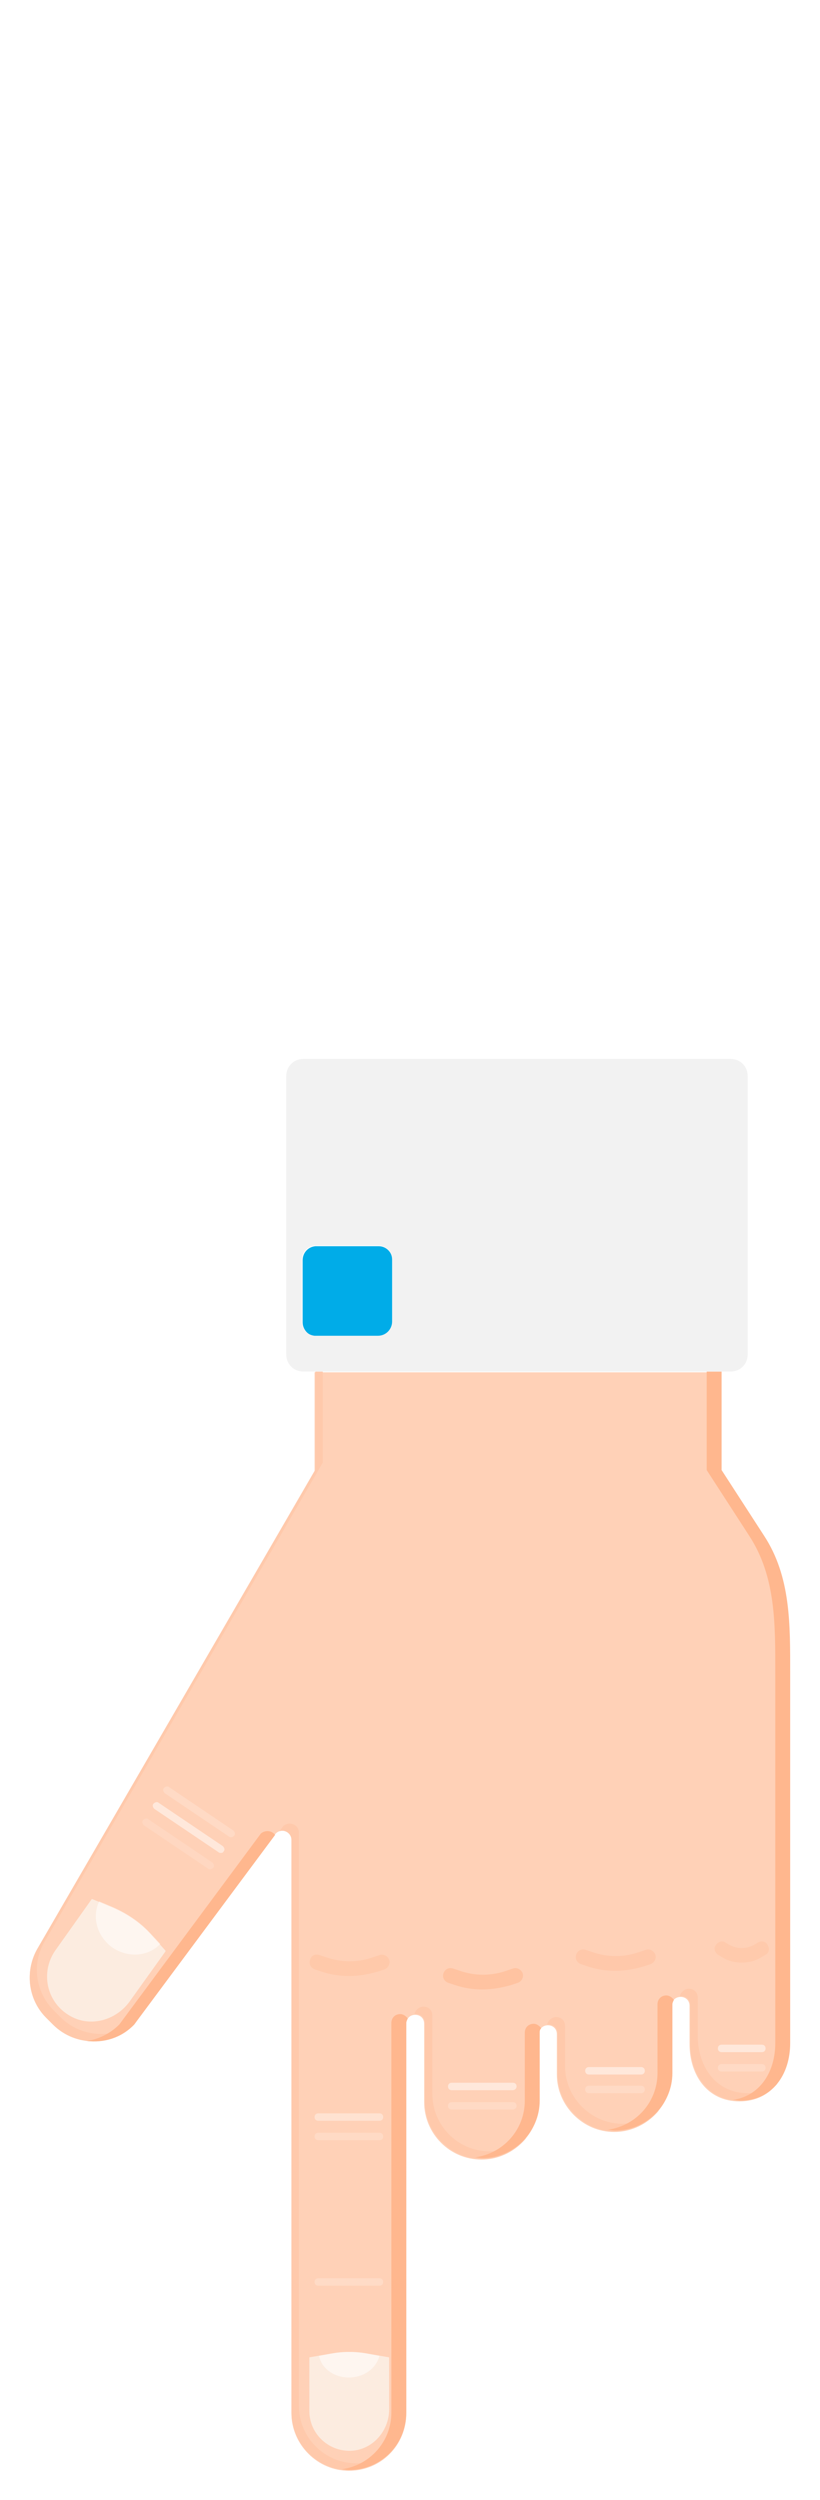 <?xml version="1.0" encoding="UTF-8"?>
<svg width="110px" height="335px" viewBox="0 0 110 335" version="1.1" xmlns="http://www.w3.org/2000/svg" xmlns:xlink="http://www.w3.org/1999/xlink">
    <!-- Generator: Sketch 41 (35326) - http://www.bohemiancoding.com/sketch -->
    <title>error-hand</title>
    <desc>Created with Sketch.</desc>
    <defs>
        <filter x="-50%" y="-50%" width="200%" height="200%" filterUnits="objectBoundingBox" id="filter-1">
            <feOffset dx="0" dy="2" in="SourceAlpha" result="shadowOffsetOuter1"></feOffset>
            <feGaussianBlur stdDeviation="2" in="shadowOffsetOuter1" result="shadowBlurOuter1"></feGaussianBlur>
            <feColorMatrix values="0 0 0 0 0   0 0 0 0 0   0 0 0 0 0  0 0 0 0.4 0" type="matrix" in="shadowBlurOuter1" result="shadowMatrixOuter1"></feColorMatrix>
            <feMerge>
                <feMergeNode in="shadowMatrixOuter1"></feMergeNode>
                <feMergeNode in="SourceGraphic"></feMergeNode>
            </feMerge>
        </filter>
    </defs>
    <g id="Page-1" stroke="none" stroke-width="1" fill="none" fill-rule="evenodd">
        <g id="error-hand" filter="url(#filter-1)" transform="translate(3, 2)">
            <g id="Group">
                <g>
                    <path d="M2.1,257 C0.3,260 0.7,263.9 3.2,266.4 L4.1,267.3 C7.1,270.3 12,270.3 15,267.3 L34,241.7 C34.8,240.9 36.1,241.5 36.1,242.6 L36.1,319.4 C36.1,323.6 39.6,327.1 43.8,327.1 C48.1,327.1 51.5,323.7 51.5,319.4 L51.5,267.2 C51.5,266.5 52,266 52.7,266 C53.4,266 53.9,266.5 53.9,267.2 L53.9,277.7 C53.9,281.9 57.3,285.4 61.6,285.4 C65.8,285.4 69.3,281.9 69.3,277.7 L69.3,268.6 C69.3,267.9 69.8,267.4 70.5,267.4 C71.2,267.4 71.7,267.9 71.7,268.6 L71.7,274 C71.7,278.2 75.2,281.7 79.4,281.7 C83.6,281.7 87.1,278.2 87.1,274 L87.1,264.8 C87.1,264.1 87.6,263.6 88.3,263.6 C89,263.6 89.5,264.1 89.5,264.8 L89.5,269.9 C89.5,274.1 91.9,277.6 96.2,277.6 C100.5,277.6 102.9,274.1 102.9,269.9 L102.9,220.4 C102.9,213.8 103,207.4 99.4,201.9 L93.7,193.1 L93.7,179.9 L39.2,179.9 L39.2,193.1 L2.1,257 Z" id="Shape" fill="#FFD1B7"></path>
                    <g transform="translate(0, 179)" id="Shape" fill="#FFC9AB">
                        <path d="M62.7,105.3 C58.4,105.3 55,101.8 55,97.6 L55,87.1 C55,86.4 54.5,85.9 53.8,85.9 C53.2,85.9 52.7,86.4 52.6,86.9 L52.8,86.9 C53.5,86.9 54,87.4 54,88.1 L54,98.6 C54,102.8 57.4,106.3 61.7,106.3 C64.1,106.3 66.2,105.2 67.6,103.5 C66.2,104.6 64.5,105.3 62.7,105.3 Z"></path>
                        <path d="M5.1,87.3 L4.2,86.4 C1.7,83.9 1.2,80 3.1,77 L40.3,13 L40.3,0.8 L39.3,0.8 L39.3,14 L2.1,78 C0.3,81 0.7,84.9 3.2,87.4 L4.1,88.3 C7.1,91.3 12,91.3 15,88.3 L15.3,87.9 C12.3,90.3 7.9,90.1 5.1,87.3 Z"></path>
                        <path d="M44.8,147.1 C40.6,147.1 37.1,143.7 37.1,139.4 L37.1,62.6 C37.1,61.5 35.8,61 35,61.7 L34.5,62.4 C35.2,62.1 36.1,62.7 36.1,63.5 L36.1,140.3 C36.1,144.5 39.6,148 43.8,148 C46.2,148 48.3,146.9 49.7,145.2 C48.4,146.4 46.7,147.1 44.8,147.1 Z"></path>
                        <path d="M80.5,101.6 C76.3,101.6 72.8,98.1 72.8,93.9 L72.8,88.5 C72.8,87.8 72.3,87.3 71.6,87.3 C71,87.3 70.5,87.8 70.4,88.3 L70.6,88.3 C71.3,88.3 71.8,88.8 71.8,89.5 L71.8,94.9 C71.8,99.1 75.3,102.6 79.5,102.6 C81.9,102.6 84,101.5 85.4,99.8 C84.1,100.9 82.4,101.5 80.5,101.6 Z"></path>
                        <path d="M97.3,97.5 C93.1,97.5 90.6,94 90.6,89.8 L90.6,84.7 C90.6,84 90.1,83.5 89.4,83.5 C88.8,83.5 88.3,84 88.2,84.5 L88.4,84.5 C89.1,84.5 89.6,85 89.6,85.7 L89.6,90.8 C89.6,95 92,98.5 96.3,98.5 C98.5,98.5 100.1,97.6 101.3,96.2 C100.3,97 98.9,97.5 97.3,97.5 Z"></path>
                    </g>
                    <g transform="translate(8, 179)" id="Shape" fill="#FFB78E">
                        <path d="M43.7,87.5 C43.5,87.2 43.1,86.9 42.7,86.9 C42,86.9 41.5,87.4 41.5,88.1 L41.5,140.3 C41.5,144.2 38.6,147.4 34.8,147.9 C35.1,147.9 35.5,148 35.8,148 C40.1,148 43.5,144.6 43.5,140.3 L43.5,88.1 C43.5,87.9 43.6,87.7 43.7,87.5 Z"></path>
                        <path d="M24,62.7 L5,88.3 C3.8,89.5 2.2,90.3 0.6,90.5 C2.9,90.8 5.3,90.1 7,88.3 L25.9,62.9 C25.5,62.3 24.6,62.2 24,62.7 Z"></path>
                        <path d="M79.4,85 C79.2,84.7 78.8,84.4 78.4,84.4 C77.7,84.4 77.2,84.9 77.2,85.6 L77.2,94.8 C77.2,98.7 74.3,101.9 70.5,102.4 C70.8,102.4 71.2,102.5 71.5,102.5 C75.7,102.5 79.2,99 79.2,94.8 L79.2,85.6 C79.2,85.4 79.3,85.2 79.4,85 Z"></path>
                        <path d="M61.6,88.8 C61.4,88.5 61,88.2 60.6,88.2 C59.9,88.2 59.4,88.7 59.4,89.4 L59.4,98.5 C59.4,102.4 56.5,105.6 52.7,106.1 C53,106.1 53.4,106.2 53.7,106.2 C57.9,106.2 61.4,102.7 61.4,98.5 L61.4,89.4 C61.4,89.2 61.4,89 61.6,88.8 Z"></path>
                        <path d="M95,41.3 C95,34.7 95.1,28.3 91.5,22.8 L85.8,14 L85.8,0.8 L83.8,0.8 L83.8,14 L89.5,22.8 C93.1,28.3 93,34.7 93,41.3 L93,90.8 C93,94.7 90.9,97.9 87.3,98.4 C87.6,98.4 88,98.5 88.3,98.5 C92.6,98.5 95,95 95,90.8 L95,41.3 Z"></path>
                    </g>
                    <path d="M47.8,163 L39.5,163 L39.3,163 C38.3,163.1 37.6,163.9 37.6,164.9 L37.6,173.2 C37.6,174.2 38.4,175 39.3,175.1 L39.5,175.1 L47.8,175.1 C48.8,175.1 49.7,174.3 49.7,173.2 L49.7,164.9 C49.6,163.8 48.8,163 47.8,163 Z" id="Shape" fill="#00ACE8"></path>
                    <path d="M95,179.8 C96.3,179.8 97.3,178.8 97.3,177.5 L97.3,140.2 C97.3,138.9 96.3,137.9 95,137.9 L93.8,137.9 L39.3,137.9 L37.7,137.9 C36.4,137.9 35.4,138.9 35.4,140.2 L35.4,177.5 C35.4,178.8 36.4,179.8 37.7,179.8 L39.3,179.8 L93.8,179.8 L95,179.8 Z M49.6,173.1 C49.6,174.1 48.8,175 47.7,175 L39.4,175 L39.2,175 C38.2,174.9 37.5,174.1 37.5,173.1 L37.5,164.8 C37.5,163.8 38.3,163 39.2,162.9 L39.4,162.9 L47.7,162.9 C48.7,162.9 49.6,163.7 49.6,164.8 L49.6,173.1 Z" id="Shape" fill="#F2F2F2"></path>
                    <rect id="Rectangle-path" fill="#FFFFFF" x="39.3" y="0" width="54.5" height="137.9"></rect>
                    <path d="M38.5,319.1 C38.5,322.2 41.2,324.7 44.4,324.4 C47.2,324.1 49.2,321.6 49.2,318.9 L49.2,311.9 L46.3,311.4 C44.7,311.1 43,311.1 41.4,311.4 L38.5,311.9 L38.5,319.1 Z" id="Shape" fill="#FCECE0"></path>
                    <path d="M4.4,257.4 C2.4,260.3 3.2,264.4 6.5,266.2 C9.2,267.7 12.6,266.7 14.4,264.2 L19.2,257.5 L19.2,257.4 L17.4,255.4 C15.9,253.7 14,252.4 11.8,251.5 L9.4,250.5 C9.4,250.5 9.4,250.5 9.3,250.5 L4.4,257.4 Z" id="Shape" fill="#FCECE0"></path>
                    <path d="M43.8,314.6 C45.9,314.6 47.5,313.3 47.9,311.7 L46.3,311.4 C44.7,311.1 43,311.1 41.4,311.4 L39.8,311.7 C40.1,313.3 41.7,314.6 43.8,314.6 Z" id="Shape" fill="#FFFFFF" opacity="0.5"></path>
                    <path d="M12.1,257 C14.2,258.4 16.9,258.2 18.5,256.5 L17.1,255 C15.7,253.5 14,252.4 12.2,251.6 L10.3,250.8 C9.3,252.9 10,255.5 12.1,257 Z" id="Shape" fill="#FFFFFF" opacity="0.5"></path>
                </g>
                <g opacity="0.21" transform="translate(39, 301)" id="Shape" fill="#FFFFFF">
                    <path d="M8.9,1.3 L0.7,1.3 C0.4,1.3 0.2,1.1 0.2,0.8 C0.2,0.5 0.4,0.3 0.7,0.3 L8.9,0.3 C9.2,0.3 9.4,0.5 9.4,0.8 C9.4,1.1 9.2,1.3 8.9,1.3 Z"></path>
                </g>
                <g opacity="0.2" transform="translate(39, 281)" id="Shape" fill="#FFFFFF">
                    <path d="M8.9,1.8 L0.7,1.8 C0.4,1.8 0.2,1.6 0.2,1.3 C0.2,1 0.4,0.8 0.7,0.8 L8.9,0.8 C9.2,0.8 9.4,1 9.4,1.3 C9.4,1.6 9.2,1.8 8.9,1.8 Z"></path>
                </g>
                <g opacity="0.36" transform="translate(39, 279)" id="Shape" fill="#FFFFFF">
                    <path d="M8.9,1.2 L0.7,1.2 C0.4,1.2 0.2,1 0.2,0.7 C0.2,0.4 0.4,0.2 0.7,0.2 L8.9,0.2 C9.2,0.2 9.4,0.4 9.4,0.7 C9.4,1 9.2,1.2 8.9,1.2 Z"></path>
                </g>
                <g opacity="0.5" transform="translate(17, 237)" id="Shape" fill="#FFFFFF">
                    <path d="M9.6,7.3 C9.5,7.3 9.4,7.3 9.3,7.2 L0.7,1.4 C0.5,1.2 0.4,0.9 0.6,0.7 C0.8,0.5 1.1,0.4 1.3,0.6 L9.9,6.4 C10.1,6.6 10.2,6.9 10,7.1 C9.9,7.3 9.8,7.3 9.6,7.3 Z"></path>
                </g>
                <g opacity="0.14" transform="translate(16, 239)" id="Shape" fill="#FFFFFF">
                    <path d="M9.2,7.5 C9.1,7.5 9,7.5 8.9,7.4 L0.3,1.6 C0.1,1.4 -1.22124533e-15,1.1 0.2,0.9 C0.4,0.7 0.7,0.6 0.9,0.8 L9.5,6.6 C9.7,6.8 9.8,7.1 9.6,7.3 C9.5,7.4 9.3,7.5 9.2,7.5 Z"></path>
                </g>
                <g opacity="0.2" transform="translate(18, 235)" id="Shape" fill="#FFFFFF">
                    <path d="M10,7.2 C9.9,7.2 9.8,7.2 9.7,7.1 L1.1,1.3 C0.9,1.1 0.8,0.8 1,0.6 C1.2,0.4 1.5,0.3 1.7,0.5 L10.3,6.3 C10.5,6.5 10.6,6.8 10.4,7 C10.3,7.1 10.2,7.2 10,7.2 Z"></path>
                </g>
                <g opacity="0.2" transform="translate(57, 277)" id="Shape" fill="#FFFFFF">
                    <path d="M8.8,1.7 L0.6,1.7 C0.3,1.7 0.1,1.5 0.1,1.2 C0.1,0.9 0.3,0.7 0.6,0.7 L8.8,0.7 C9.1,0.7 9.3,0.9 9.3,1.2 C9.3,1.5 9,1.7 8.8,1.7 Z"></path>
                </g>
                <g opacity="0.5" transform="translate(57, 275)" id="Shape" fill="#FFFFFF">
                    <path d="M8.8,1.1 L0.6,1.1 C0.3,1.1 0.1,0.9 0.1,0.6 C0.1,0.3 0.3,0.1 0.6,0.1 L8.8,0.1 C9.1,0.1 9.3,0.3 9.3,0.6 C9.3,0.9 9,1.1 8.8,1.1 Z"></path>
                </g>
                <g opacity="0.2" transform="translate(75, 275)" id="Shape" fill="#FFFFFF">
                    <path d="M8,1.5 L1,1.5 C0.7,1.5 0.5,1.3 0.5,1 C0.5,0.7 0.7,0.5 1,0.5 L8,0.5 C8.3,0.5 8.5,0.7 8.5,1 C8.5,1.3 8.3,1.5 8,1.5 Z"></path>
                </g>
                <g opacity="0.5" transform="translate(75, 273)" id="Shape" fill="#FFFFFF">
                    <path d="M8,1 L1,1 C0.7,1 0.5,0.8 0.5,0.5 C0.5,0.2 0.7,0 1,0 L8,0 C8.3,0 8.5,0.2 8.5,0.5 C8.5,0.8 8.3,1 8,1 Z"></path>
                </g>
                <g opacity="0.2" transform="translate(93, 272)" id="Shape" fill="#FFFFFF">
                    <path d="M6.2,1.6 L0.8,1.6 C0.5,1.6 0.3,1.4 0.3,1.1 C0.3,0.8 0.5,0.6 0.8,0.6 L6.2,0.6 C6.5,0.6 6.7,0.8 6.7,1.1 C6.7,1.4 6.5,1.6 6.2,1.6 Z"></path>
                </g>
                <g opacity="0.5" transform="translate(93, 270)" id="Shape" fill="#FFFFFF">
                    <path d="M6.2,1 L0.8,1 C0.5,1 0.3,0.8 0.3,0.5 C0.3,0.2 0.5,0 0.8,0 L6.2,0 C6.5,0 6.7,0.2 6.7,0.5 C6.7,0.8 6.5,1 6.2,1 Z"></path>
                </g>
                <path d="M43.8,260.8 C42.5,260.8 41.3,260.6 40.1,260.2 L39.2,259.9 C38.7,259.7 38.4,259.2 38.6,258.6 C38.8,258 39.3,257.8 39.9,258 L40.8,258.3 C42.8,259 45,259 47,258.3 L47.9,258 C48.4,257.8 49,258.1 49.2,258.6 C49.4,259.1 49.1,259.7 48.6,259.9 L47.7,260.2 C46.3,260.6 45.1,260.8 43.8,260.8 Z" id="Shape" fill="#FFC9AA"></path>
                <path d="M61.7,262.6 C60.4,262.6 59.2,262.4 58,262 L57.1,261.7 C56.6,261.5 56.3,261 56.5,260.4 C56.7,259.9 57.2,259.6 57.8,259.8 L58.7,260.1 C60.7,260.8 62.9,260.8 64.9,260.1 L65.8,259.8 C66.3,259.6 66.9,259.9 67.1,260.4 C67.3,260.9 67,261.5 66.5,261.7 L65.6,262 C64.2,262.4 62.9,262.6 61.7,262.6 Z" id="Shape" fill="#FFC3A1"></path>
                <path d="M79.5,260.1 C78.2,260.1 77,259.9 75.8,259.5 L74.9,259.2 C74.4,259 74.1,258.5 74.3,257.9 C74.5,257.4 75,257.1 75.6,257.3 L76.5,257.6 C78.5,258.3 80.7,258.3 82.7,257.6 L83.6,257.3 C84.1,257.1 84.7,257.4 84.9,257.9 C85.1,258.4 84.8,259 84.3,259.2 L83.4,259.5 C82,259.9 80.8,260.1 79.5,260.1 Z" id="Shape" fill="#FFC8AA"></path>
                <path d="M96.5,259 C95.6,259 94.7,258.8 93.9,258.3 L93.4,258 C92.9,257.7 92.7,257.1 93,256.7 C93.3,256.2 93.9,256 94.3,256.3 L94.8,256.6 C95.9,257.2 97.1,257.2 98.2,256.6 L98.7,256.3 C99.2,256 99.8,256.2 100,256.7 C100.3,257.2 100.1,257.8 99.6,258 L99.1,258.3 C98.3,258.8 97.4,259 96.5,259 Z" id="Shape" fill="#FFCAAC"></path>
            </g>
        </g>
    </g>
</svg>